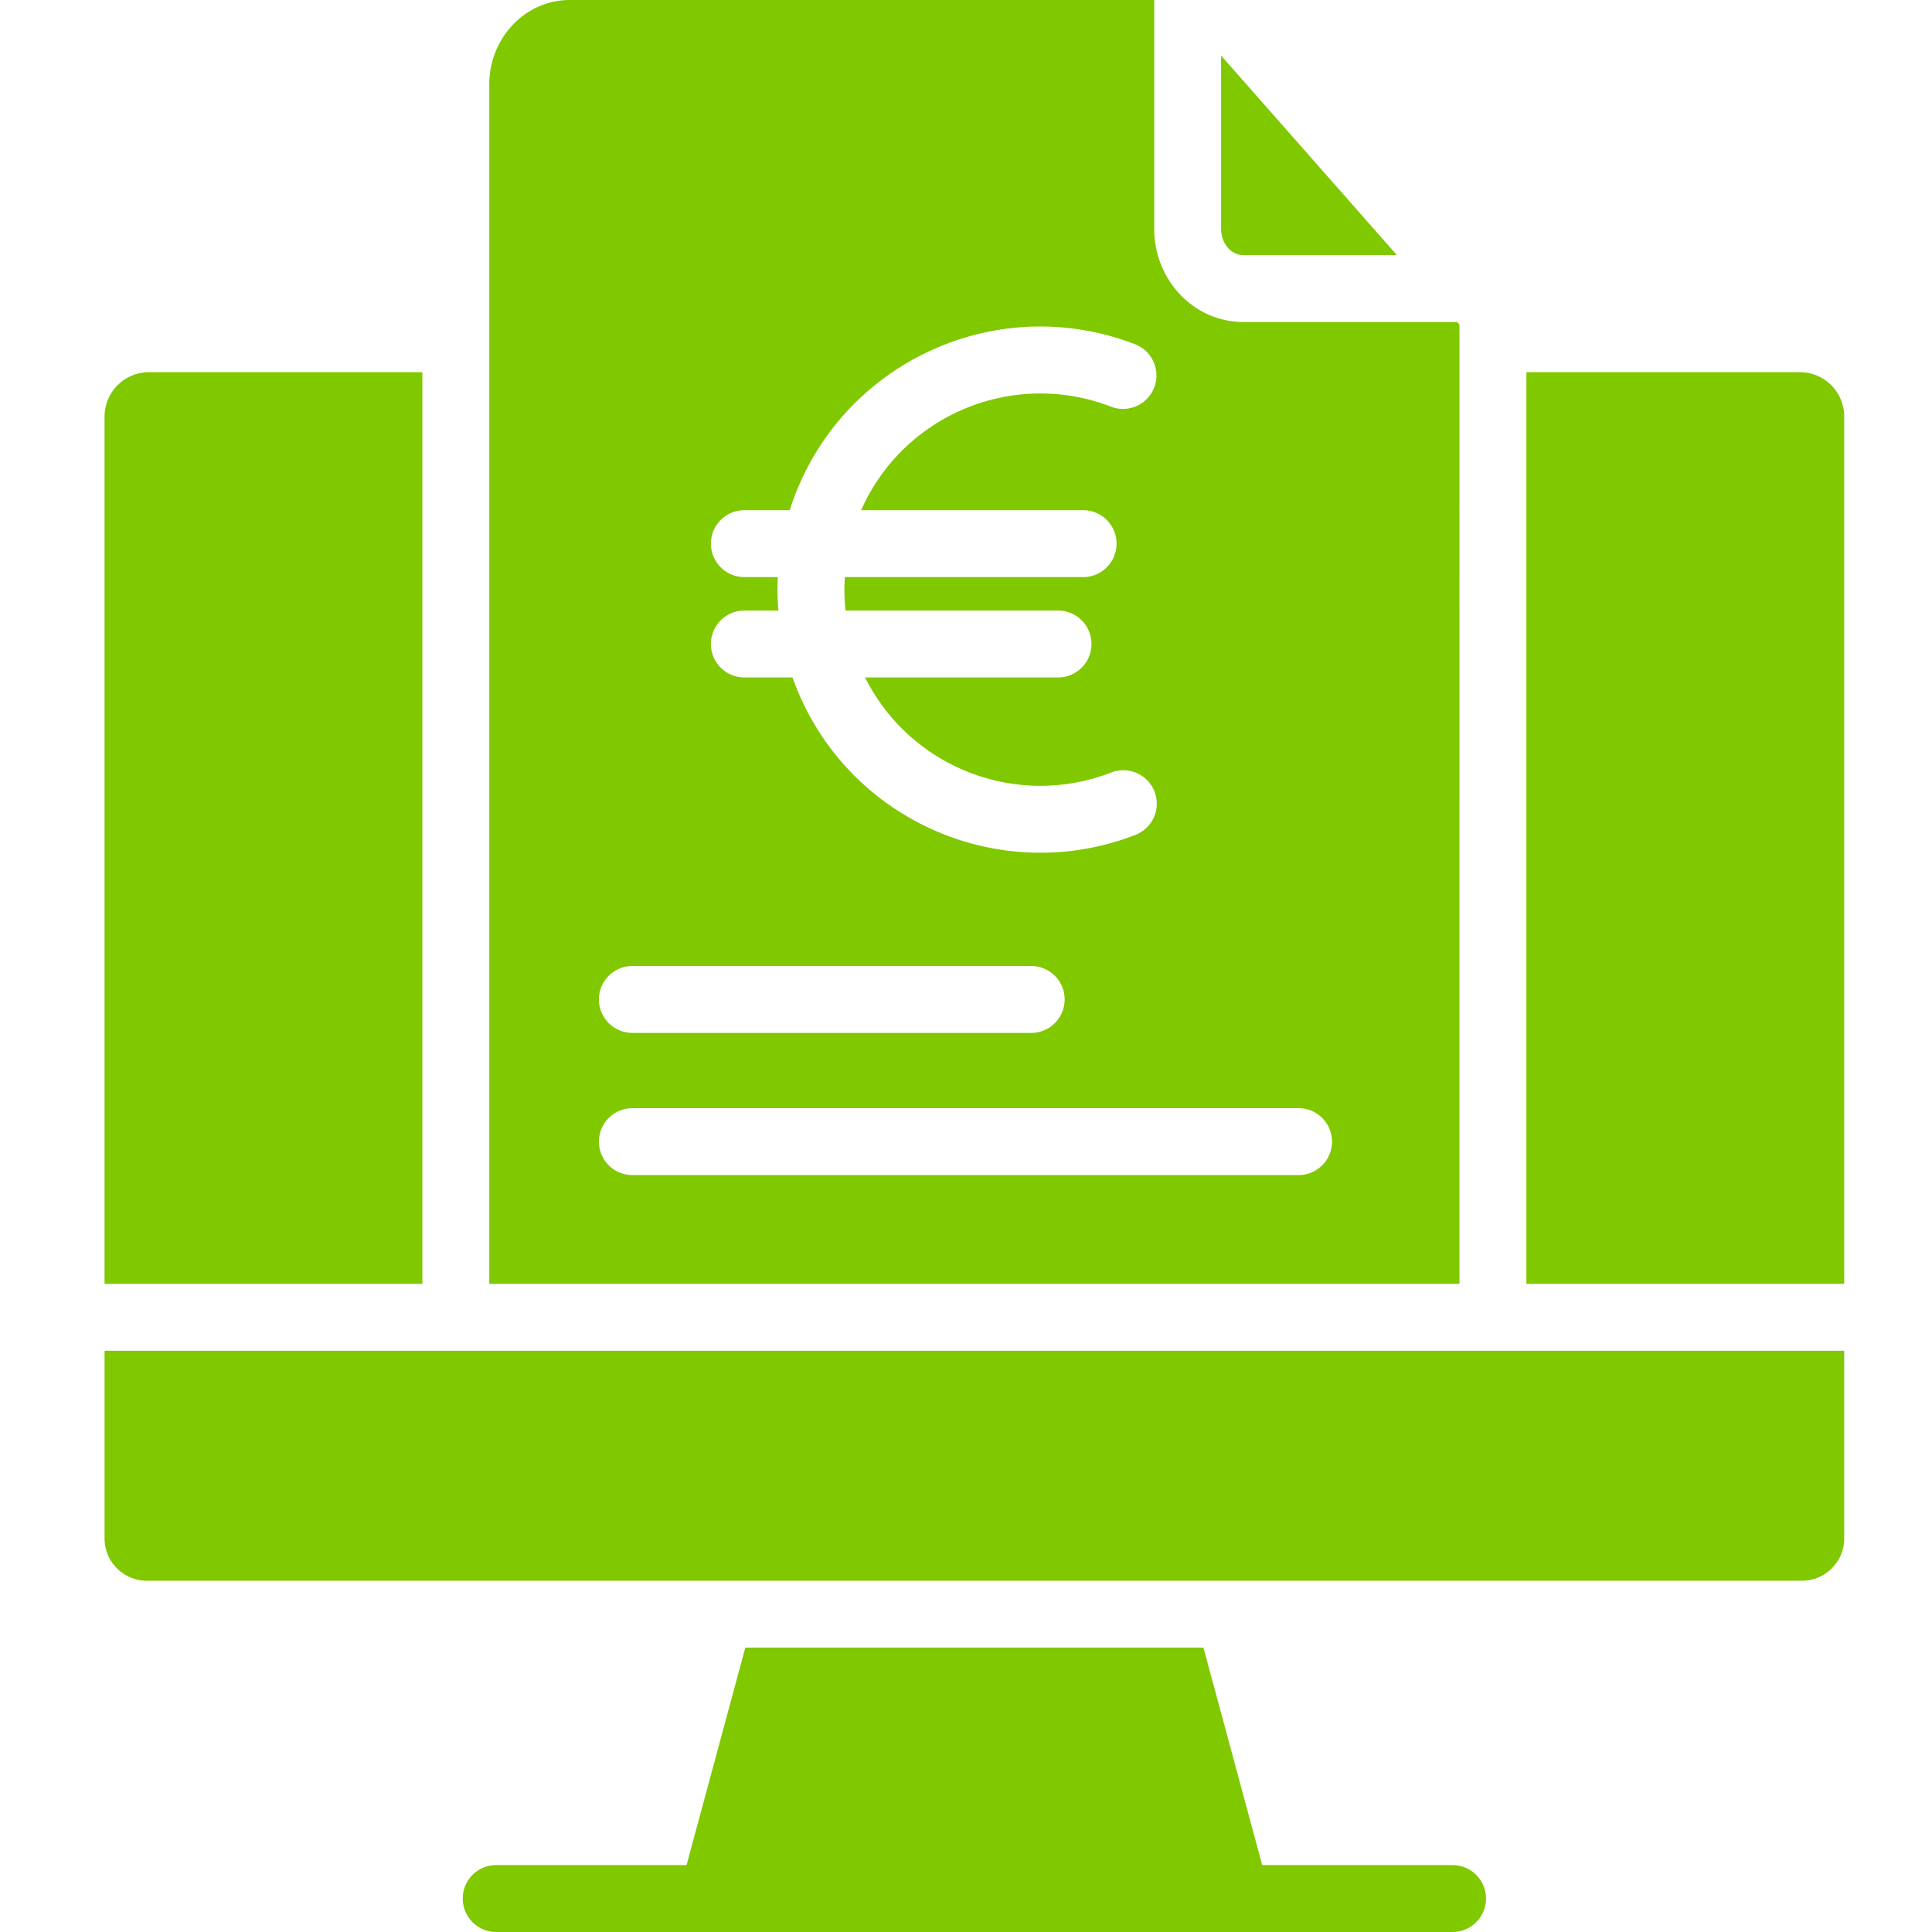 <svg xmlns="http://www.w3.org/2000/svg" version="1.1" xmlns:xlink="http://www.w3.org/1999/xlink" xmlns:svgjs="http://svgjs.com/svgjs" width="512" height="512" x="0" y="0" viewBox="0 0 462 462" style="enable-background:new 0 0 512 512" xml:space="preserve" class=""><g transform="matrix(1,0,0,1,25,0)"><path d="M76.004 89h-65.64C4.52 89.133-.118 93.977.003 99.82V307h76zM272.344 61h36.699l-42.04-47.707V54.73c0 3.22 2.122 6.27 5.34 6.27zm0 0" fill="#80c800" data-original="#000000" class=""></path><path d="m324.004 77.64-.567-.64H272.34c-12.04 0-21.336-10.227-21.336-22.27V0H111.285c-10.851 0-19.281 9.27-19.281 20.121V307h232zM160.992 138h-7.988c-4.422 0-8-3.582-8-8s3.578-8 8-8h10.851c10.461-33.094 45.77-51.445 78.864-40.984 1.242.394 2.476.828 3.699 1.3 4.121 1.586 6.18 6.22 4.59 10.34a7.996 7.996 0 0 1-10.34 4.59c-23.328-9.004-49.617 1.887-59.742 24.754h53.078a8 8 0 0 1 0 16h-56.98a47.17 47.17 0 0 0 .163 8h50.817a8 8 0 0 1 0 16H181.87c10.805 21.602 36.258 31.453 58.79 22.758a8 8 0 1 1 5.75 14.93c-32.403 12.496-68.798-3.645-81.29-36.047-.21-.543-.414-1.09-.61-1.641h-11.507c-4.422 0-8-3.582-8-8s3.578-8 8-8h8.133a63.571 63.571 0 0 1-.145-8zm-34.77 93h95.368a8 8 0 0 1 0 16h-95.367a8 8 0 0 1 0-16zm159.301 50h-159.3a8 8 0 0 1 0-16h159.3a8 8 0 0 1 0 16zM405.64 89h-65.636v218h76V99.82c.117-5.843-4.52-10.687-10.363-10.82zM.004 367.75c-.074 5.586 4.398 10.176 9.984 10.25h395.653c5.586.137 10.226-4.285 10.363-9.875V323h-416zM322.348 446h-45.516l-14.05-52h-109.56l-14.046 52h-45.52a8 8 0 0 0 0 16h228.692a8 8 0 0 0 0-16zm0 0" fill="#80c800" data-original="#000000" class=""></path></g></svg>